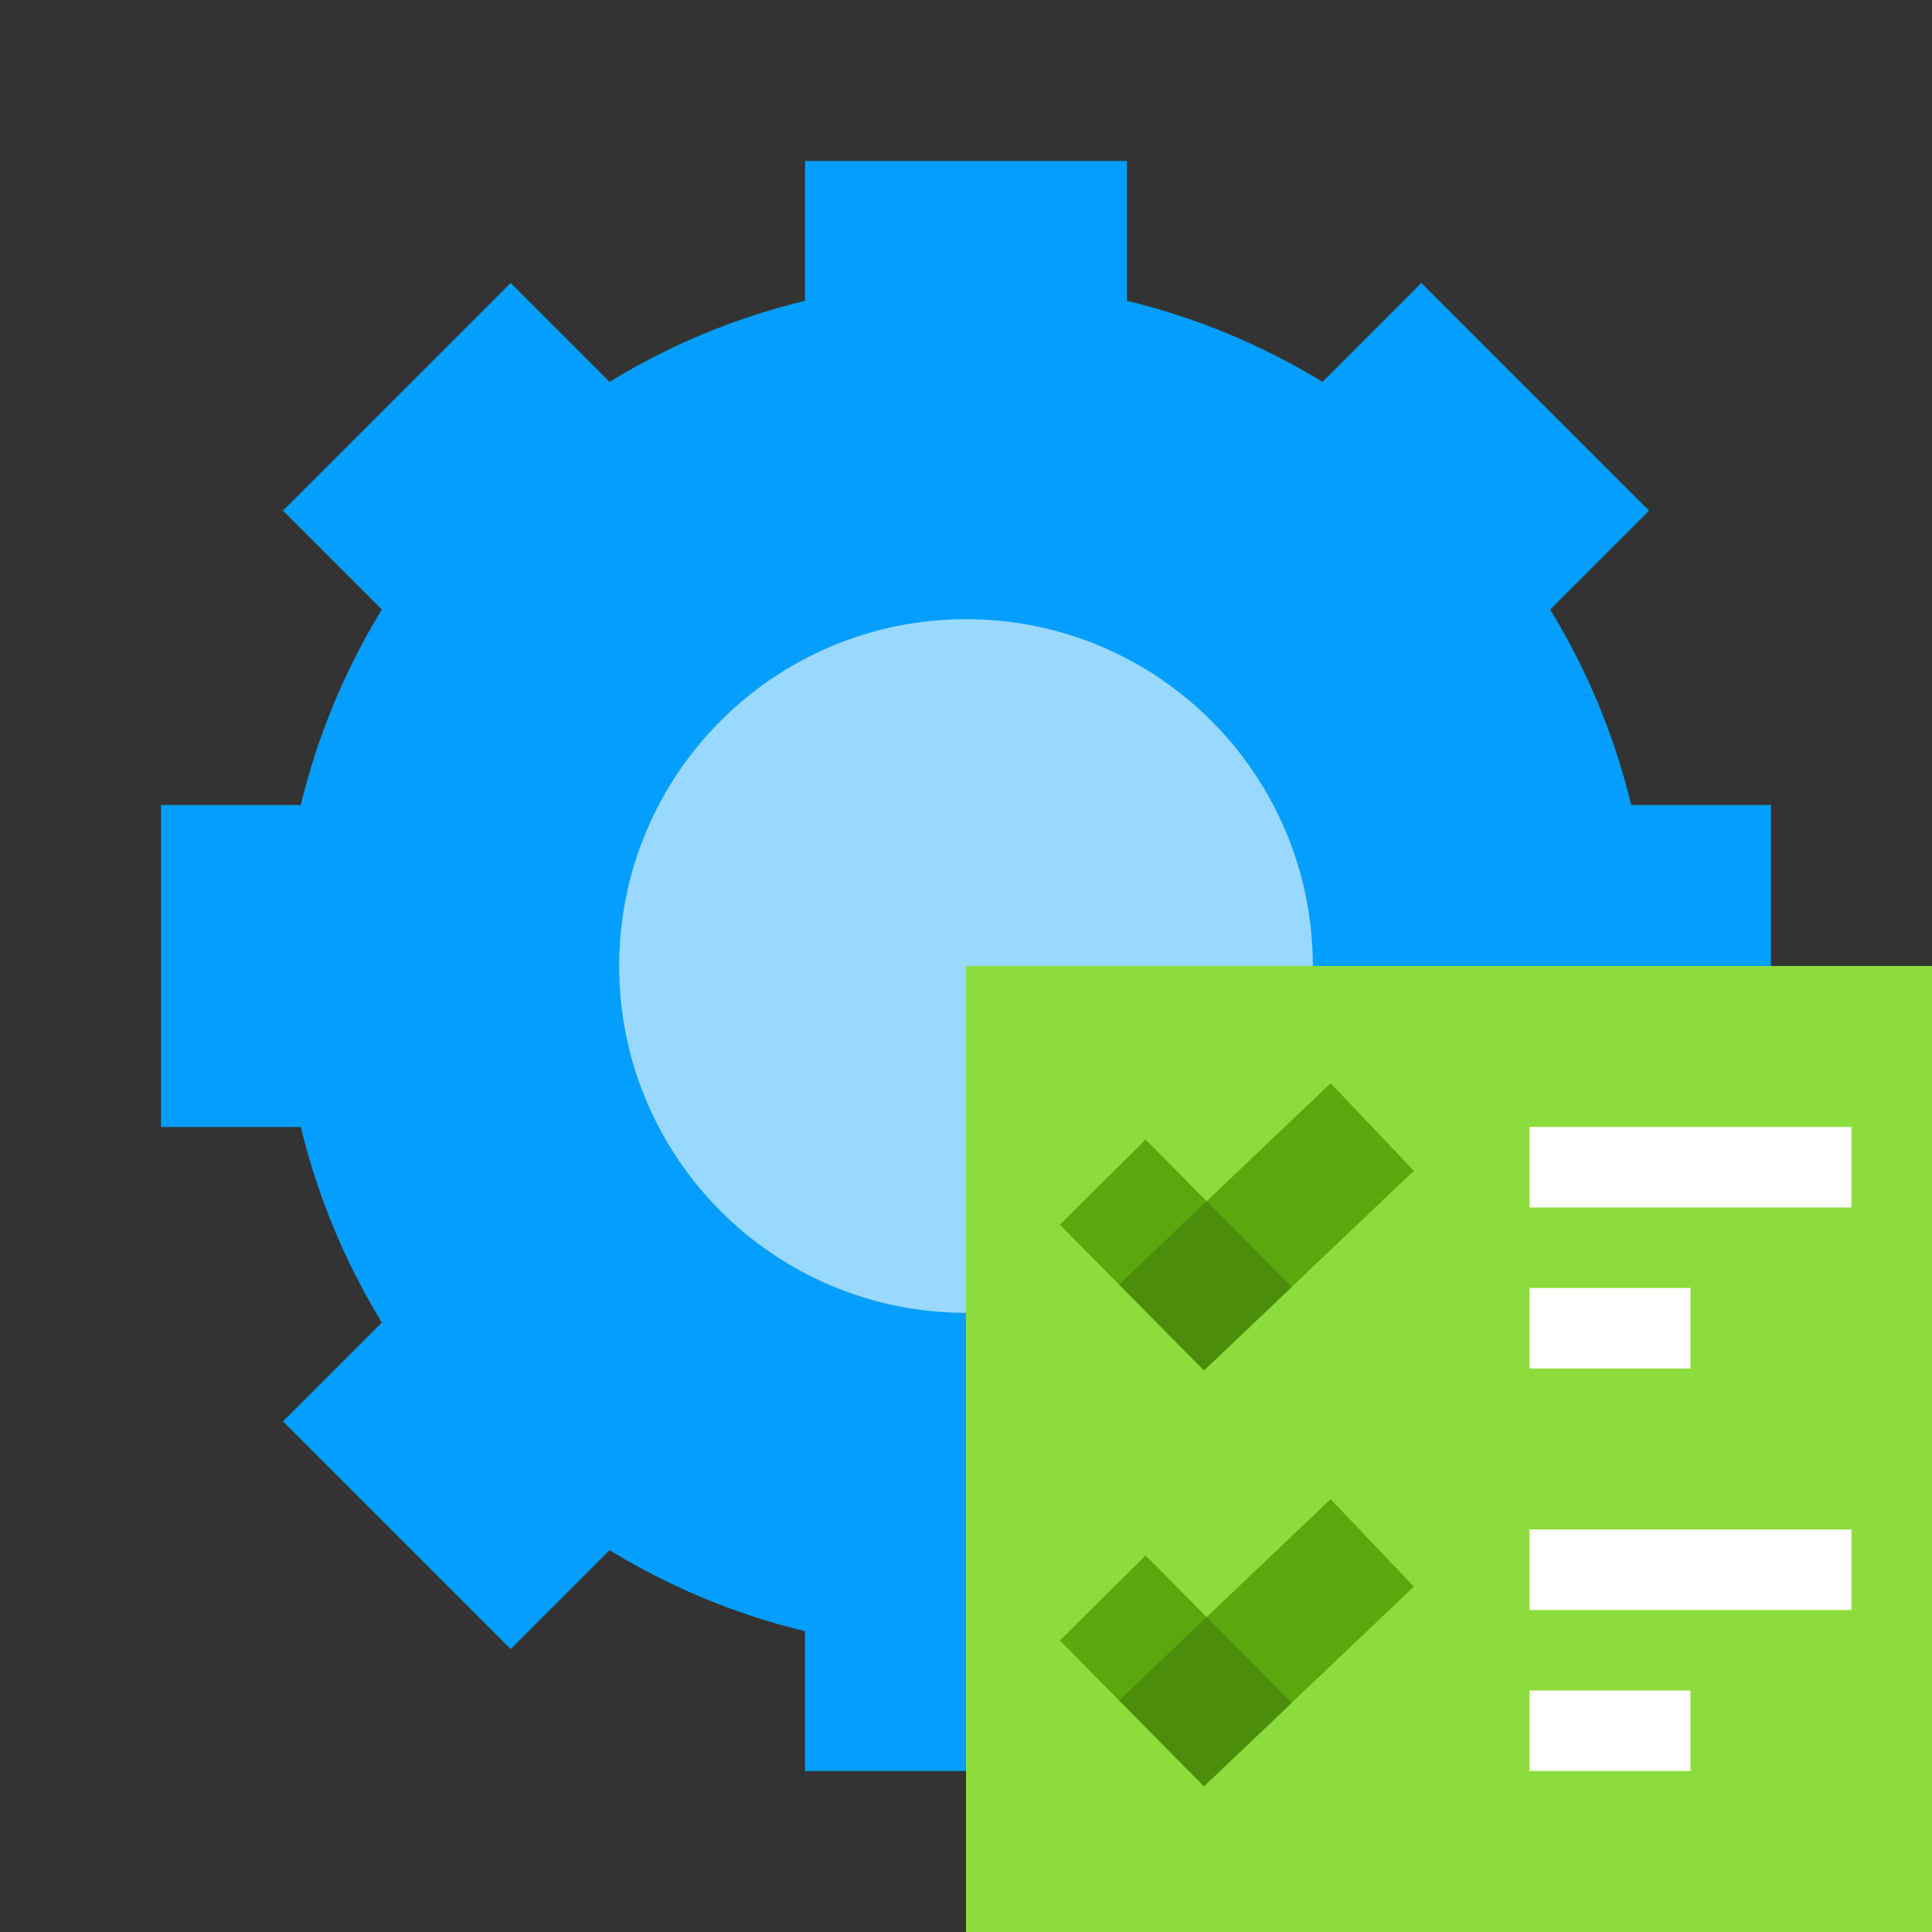 <svg width="40" height="40" viewBox="0 0 40 40" fill="none" xmlns="http://www.w3.org/2000/svg">
<rect x="0" y="0" width="40" height="40" fill="#333333" stroke="none"/>
<path d="M23.333 3.333H16.667V10H23.333V3.333Z" fill="#039EFE"/>
<path d="M23.333 30H16.667V36.667H23.333V30Z" fill="#039EFE"/>
<path d="M36.667 23.333V16.667H30V23.333H36.667Z" fill="#039EFE"/>
<path d="M10 23.333V16.667H3.333V23.333H10Z" fill="#039EFE"/>
<path d="M29.428 34.142L34.142 29.428L29.428 24.714L24.714 29.428L29.428 34.142Z" fill="#039EFE"/>
<path d="M10.572 15.286L15.286 10.572L10.572 5.858L5.858 10.572L10.572 15.286Z" fill="#039EFE"/>
<path d="M34.142 10.572L29.428 5.858L24.714 10.572L29.428 15.286L34.142 10.572Z" fill="#039EFE"/>
<path d="M15.286 29.428L10.572 24.714L5.858 29.428L10.572 34.142L15.286 29.428Z" fill="#039EFE"/>
<path d="M20 34.167C27.824 34.167 34.167 27.824 34.167 20C34.167 12.176 27.824 5.833 20 5.833C12.176 5.833 5.833 12.176 5.833 20C5.833 27.824 12.176 34.167 20 34.167Z" fill="#039EFE"/>
<path d="M20 27.181C23.966 27.181 27.181 23.966 27.181 20C27.181 16.034 23.966 12.819 20 12.819C16.034 12.819 12.819 16.034 12.819 20C12.819 23.966 16.034 27.181 20 27.181Z" fill="#99D8FF"/>
<path d="M40 20H20V40H40V20Z" fill="#8CDC3D"/>
<path d="M38.333 23.333H31.667V25H38.333V23.333Z" fill="white"/>
<path d="M38.333 31.667H31.667V33.333H38.333V31.667Z" fill="white"/>
<path d="M24.927 28.372L21.943 25.355L23.718 23.593L26.743 26.644L24.927 28.372Z" fill="#5AA80D"/>
<path d="M24.927 28.372L23.171 26.593L27.55 22.427L29.272 24.239L24.927 28.372Z" fill="#5AA80D"/>
<path d="M24.983 24.869L23.171 26.593L24.927 28.372L26.743 26.644L24.983 24.869Z" fill="#4C8E0B"/>
<path d="M24.927 36.982L21.943 33.965L23.718 32.204L26.743 35.255L24.927 36.982Z" fill="#5AA80D"/>
<path d="M24.927 36.982L23.171 35.203L27.55 31.038L29.272 32.849L24.927 36.982Z" fill="#5AA80D"/>
<path d="M24.983 33.479L23.171 35.203L24.927 36.982L26.743 35.255L24.983 33.479Z" fill="#4C8E0B"/>
<path d="M35 26.667H31.667V28.333H35V26.667Z" fill="white"/>
<path d="M35 35H31.667V36.667H35V35Z" fill="white"/>
</svg>
